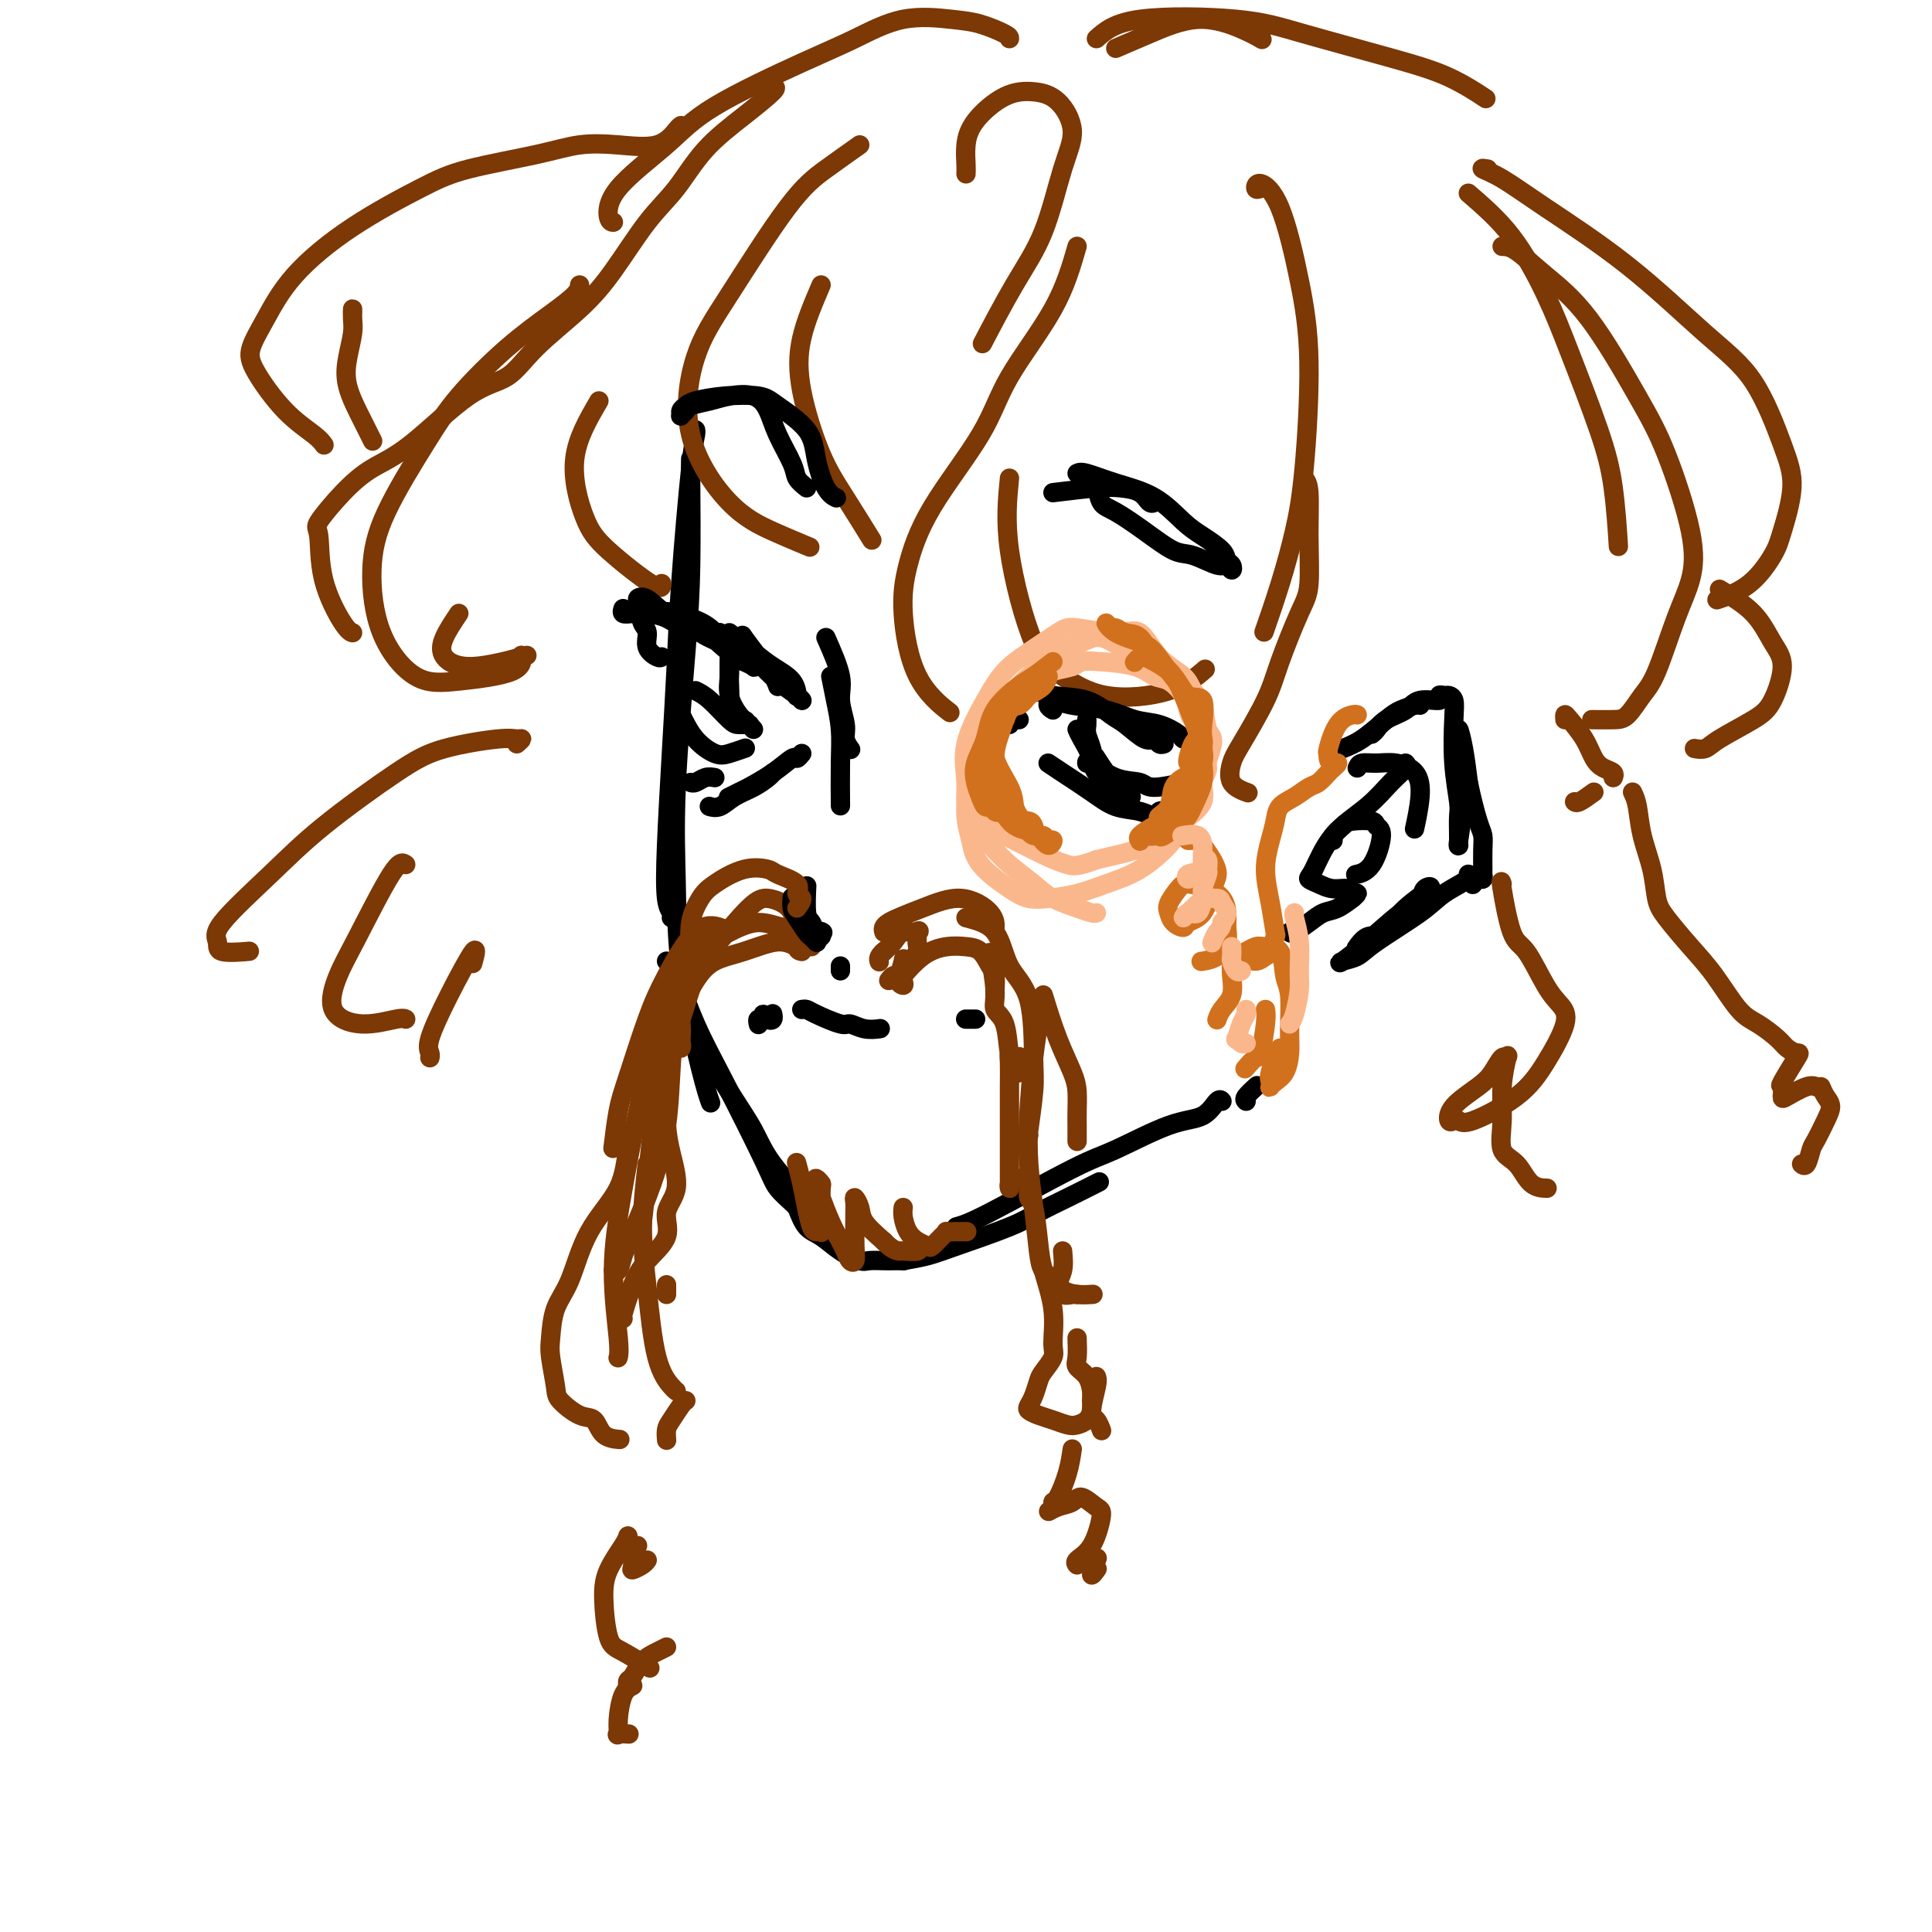 <svg viewBox='0 0 400 400' version='1.1' xmlns='http://www.w3.org/2000/svg' xmlns:xlink='http://www.w3.org/1999/xlink'><g fill='none' stroke='rgb(0,0,0)' stroke-width='4' stroke-linecap='round' stroke-linejoin='round'><path d='M144,90c-0.016,-0.479 -0.032,-0.958 0,-1c0.032,-0.042 0.111,0.355 0,1c-0.111,0.645 -0.411,1.540 -1,7c-0.589,5.460 -1.465,15.487 -2,23c-0.535,7.513 -0.728,12.513 -1,18c-0.272,5.487 -0.623,11.460 -1,18c-0.377,6.540 -0.781,13.648 -1,19c-0.219,5.352 -0.255,8.950 0,11c0.255,2.050 0.799,2.552 1,3c0.201,0.448 0.057,0.842 0,1c-0.057,0.158 -0.029,0.079 0,0'/><path d='M143,96c0.004,-0.568 0.008,-1.136 0,-1c-0.008,0.136 -0.026,0.976 0,5c0.026,4.024 0.098,11.232 0,17c-0.098,5.768 -0.367,10.096 -1,18c-0.633,7.904 -1.630,19.383 -2,28c-0.370,8.617 -0.113,14.373 0,20c0.113,5.627 0.082,11.127 1,18c0.918,6.873 2.786,15.120 4,20c1.214,4.880 1.776,6.394 2,7c0.224,0.606 0.112,0.303 0,0'/><path d='M138,199c0.514,0.381 1.029,0.762 2,3c0.971,2.238 2.400,6.333 4,10c1.600,3.667 3.371,6.906 6,12c2.629,5.094 6.116,12.045 8,16c1.884,3.955 2.165,4.916 3,6c0.835,1.084 2.224,2.290 3,3c0.776,0.710 0.940,0.922 1,1c0.060,0.078 0.017,0.022 0,0c-0.017,-0.022 -0.009,-0.011 0,0'/><path d='M143,213c2.883,4.741 5.766,9.481 8,13c2.234,3.519 3.818,5.816 5,8c1.182,2.184 1.963,4.257 4,7c2.037,2.743 5.329,6.158 7,8c1.671,1.842 1.719,2.111 2,3c0.281,0.889 0.795,2.397 1,3c0.205,0.603 0.103,0.302 0,0'/><path d='M165,250c0.597,1.539 1.194,3.078 2,4c0.806,0.922 1.819,1.228 3,2c1.181,0.772 2.528,2.011 4,3c1.472,0.989 3.067,1.729 4,2c0.933,0.271 1.203,0.073 2,0c0.797,-0.073 2.121,-0.019 3,0c0.879,0.019 1.314,0.005 2,0c0.686,-0.005 1.625,-0.001 2,0c0.375,0.001 0.188,0.001 0,0'/><path d='M187,261c1.728,-0.298 3.457,-0.596 5,-1c1.543,-0.404 2.901,-0.914 6,-2c3.099,-1.086 7.938,-2.747 11,-4c3.062,-1.253 4.347,-2.099 6,-3c1.653,-0.901 3.676,-1.858 6,-3c2.324,-1.142 4.950,-2.469 6,-3c1.050,-0.531 0.525,-0.265 0,0'/><path d='M198,254c1.231,-0.332 2.461,-0.664 7,-3c4.539,-2.336 12.386,-6.676 17,-9c4.614,-2.324 5.997,-2.633 9,-4c3.003,-1.367 7.628,-3.792 11,-5c3.372,-1.208 5.491,-1.200 7,-2c1.509,-0.800 2.406,-2.408 3,-3c0.594,-0.592 0.884,-0.169 1,0c0.116,0.169 0.058,0.085 0,0'/><path d='M258,228c-0.222,-0.200 -0.444,-0.400 0,-1c0.444,-0.600 1.556,-1.600 2,-2c0.444,-0.400 0.222,-0.200 0,0'/><path d='M276,156c0.526,-0.303 1.051,-0.607 2,-1c0.949,-0.393 2.321,-0.876 4,-2c1.679,-1.124 3.665,-2.890 5,-4c1.335,-1.110 2.018,-1.566 3,-2c0.982,-0.434 2.265,-0.848 3,-1c0.735,-0.152 0.924,-0.044 1,0c0.076,0.044 0.038,0.022 0,0'/><path d='M284,152c0.302,-0.240 0.604,-0.480 1,-1c0.396,-0.520 0.886,-1.320 2,-2c1.114,-0.680 2.851,-1.240 4,-2c1.149,-0.760 1.708,-1.721 3,-2c1.292,-0.279 3.317,0.123 4,0c0.683,-0.123 0.026,-0.771 0,-1c-0.026,-0.229 0.581,-0.039 1,0c0.419,0.039 0.652,-0.074 1,0c0.348,0.074 0.811,0.336 1,1c0.189,0.664 0.103,1.732 0,4c-0.103,2.268 -0.224,5.736 0,9c0.224,3.264 0.792,6.324 1,8c0.208,1.676 0.055,1.968 0,3c-0.055,1.032 -0.011,2.803 0,4c0.011,1.197 -0.010,1.819 0,2c0.010,0.181 0.051,-0.078 0,0c-0.051,0.078 -0.196,0.493 0,-1c0.196,-1.493 0.731,-4.893 1,-7c0.269,-2.107 0.271,-2.919 0,-5c-0.271,-2.081 -0.816,-5.431 -1,-7c-0.184,-1.569 -0.008,-1.359 0,-2c0.008,-0.641 -0.152,-2.134 0,-2c0.152,0.134 0.615,1.895 1,4c0.385,2.105 0.693,4.552 1,7'/><path d='M304,162c0.702,3.364 1.456,6.273 2,8c0.544,1.727 0.879,2.271 1,3c0.121,0.729 0.030,1.644 0,3c-0.030,1.356 0.002,3.152 0,4c-0.002,0.848 -0.039,0.749 0,1c0.039,0.251 0.155,0.851 0,1c-0.155,0.149 -0.580,-0.152 -1,0c-0.420,0.152 -0.834,0.758 -1,1c-0.166,0.242 -0.083,0.121 0,0'/><path d='M304,181c0.481,0.162 0.961,0.323 0,1c-0.961,0.677 -3.364,1.869 -5,3c-1.636,1.131 -2.505,2.201 -5,4c-2.495,1.799 -6.617,4.329 -9,6c-2.383,1.671 -3.026,2.484 -4,3c-0.974,0.516 -2.278,0.735 -3,1c-0.722,0.265 -0.861,0.576 0,0c0.861,-0.576 2.722,-2.038 5,-4c2.278,-1.962 4.974,-4.425 7,-6c2.026,-1.575 3.381,-2.264 4,-3c0.619,-0.736 0.500,-1.520 1,-2c0.500,-0.480 1.619,-0.657 1,0c-0.619,0.657 -2.975,2.148 -5,4c-2.025,1.852 -3.718,4.063 -5,5c-1.282,0.937 -2.153,0.598 -3,1c-0.847,0.402 -1.671,1.543 -2,2c-0.329,0.457 -0.165,0.228 0,0'/><path d='M267,193c0.156,0.169 0.313,0.339 1,0c0.687,-0.339 1.906,-1.186 3,-2c1.094,-0.814 2.063,-1.595 3,-2c0.937,-0.405 1.841,-0.433 3,-1c1.159,-0.567 2.572,-1.673 3,-2c0.428,-0.327 -0.129,0.123 0,0c0.129,-0.123 0.943,-0.821 1,-1c0.057,-0.179 -0.644,0.159 -1,0c-0.356,-0.159 -0.367,-0.815 -1,-1c-0.633,-0.185 -1.887,0.101 -3,0c-1.113,-0.101 -2.084,-0.588 -3,-1c-0.916,-0.412 -1.778,-0.750 -2,-1c-0.222,-0.250 0.197,-0.413 1,-2c0.803,-1.587 1.991,-4.597 4,-7c2.009,-2.403 4.839,-4.199 7,-6c2.161,-1.801 3.651,-3.606 5,-5c1.349,-1.394 2.555,-2.375 3,-3c0.445,-0.625 0.127,-0.893 0,-1c-0.127,-0.107 -0.064,-0.054 0,0'/><path d='M276,174c-0.197,-0.225 -0.394,-0.449 0,-1c0.394,-0.551 1.378,-1.428 2,-2c0.622,-0.572 0.880,-0.840 2,-1c1.120,-0.160 3.102,-0.211 4,0c0.898,0.211 0.713,0.684 1,1c0.287,0.316 1.046,0.477 1,2c-0.046,1.523 -0.897,4.410 -2,6c-1.103,1.590 -2.458,1.883 -3,2c-0.542,0.117 -0.271,0.059 0,0'/><path d='M281,159c0.175,-0.431 0.349,-0.863 1,-1c0.651,-0.137 1.778,0.020 3,0c1.222,-0.020 2.537,-0.218 4,0c1.463,0.218 3.072,0.852 4,2c0.928,1.148 1.173,2.809 1,5c-0.173,2.191 -0.764,4.912 -1,6c-0.236,1.088 -0.118,0.544 0,0'/></g>
<g fill='none' stroke='rgb(124,56,5)' stroke-width='4' stroke-linecap='round' stroke-linejoin='round'><path d='M200,36c0.023,-0.506 0.045,-1.012 0,-2c-0.045,-0.988 -0.158,-2.458 0,-4c0.158,-1.542 0.587,-3.156 2,-5c1.413,-1.844 3.810,-3.918 6,-5c2.190,-1.082 4.174,-1.171 6,-1c1.826,0.171 3.496,0.601 5,2c1.504,1.399 2.843,3.767 3,6c0.157,2.233 -0.870,4.330 -2,8c-1.130,3.670 -2.365,8.911 -4,13c-1.635,4.089 -3.671,7.024 -6,11c-2.329,3.976 -4.951,8.993 -6,11c-1.049,2.007 -0.524,1.003 0,0'/><path d='M223,51c-1.205,4.173 -2.410,8.346 -5,13c-2.590,4.654 -6.566,9.788 -9,14c-2.434,4.212 -3.326,7.503 -6,12c-2.674,4.497 -7.129,10.201 -10,15c-2.871,4.799 -4.159,8.695 -5,12c-0.841,3.305 -1.236,6.020 -1,10c0.236,3.980 1.102,9.225 3,13c1.898,3.775 4.828,6.078 6,7c1.172,0.922 0.586,0.461 0,0'/><path d='M209,99c-0.433,4.368 -0.866,8.736 0,15c0.866,6.264 3.031,14.424 5,19c1.969,4.576 3.740,5.569 6,7c2.260,1.431 5.008,3.301 9,4c3.992,0.699 9.229,0.227 13,-1c3.771,-1.227 6.078,-3.208 7,-4c0.922,-0.792 0.461,-0.396 0,0'/><path d='M231,10c2.067,-0.884 4.134,-1.767 7,-3c2.866,-1.233 6.531,-2.815 10,-3c3.469,-0.185 6.742,1.027 9,2c2.258,0.973 3.502,1.707 4,2c0.498,0.293 0.249,0.147 0,0'/><path d='M227,8c1.839,-1.634 3.679,-3.268 9,-4c5.321,-0.732 14.124,-0.563 20,0c5.876,0.563 8.826,1.521 14,3c5.174,1.479 12.572,3.479 18,5c5.428,1.521 8.884,2.563 12,4c3.116,1.437 5.890,3.268 7,4c1.110,0.732 0.555,0.366 0,0'/><path d='M304,40c3.120,2.699 6.240,5.397 9,9c2.760,3.603 5.160,8.109 7,12c1.840,3.891 3.120,7.167 5,12c1.880,4.833 4.360,11.223 6,16c1.640,4.777 2.442,7.940 3,12c0.558,4.060 0.874,9.017 1,11c0.126,1.983 0.063,0.991 0,0'/><path d='M311,51c0.790,0.018 1.581,0.035 3,1c1.419,0.965 3.467,2.877 6,5c2.533,2.123 5.553,4.457 9,9c3.447,4.543 7.322,11.297 10,16c2.678,4.703 4.159,7.357 6,12c1.841,4.643 4.044,11.276 5,16c0.956,4.724 0.667,7.539 0,10c-0.667,2.461 -1.713,4.568 -3,8c-1.287,3.432 -2.815,8.187 -4,11c-1.185,2.813 -2.028,3.682 -3,5c-0.972,1.318 -2.075,3.085 -3,4c-0.925,0.915 -1.672,0.977 -3,1c-1.328,0.023 -3.237,0.007 -4,0c-0.763,-0.007 -0.382,-0.003 0,0'/><path d='M324,149c-0.035,-0.443 -0.071,-0.886 0,-1c0.071,-0.114 0.247,0.102 1,1c0.753,0.898 2.083,2.479 3,4c0.917,1.521 1.423,2.982 2,4c0.577,1.018 1.227,1.592 2,2c0.773,0.408 1.670,0.648 2,1c0.330,0.352 0.094,0.815 0,1c-0.094,0.185 -0.047,0.093 0,0'/><path d='M330,164c-1.156,0.844 -2.311,1.689 -3,2c-0.689,0.311 -0.911,0.089 -1,0c-0.089,-0.089 -0.044,-0.044 0,0'/><path d='M209,8c0.025,-0.220 0.050,-0.439 -1,-1c-1.050,-0.561 -3.175,-1.463 -5,-2c-1.825,-0.537 -3.351,-0.708 -6,-1c-2.649,-0.292 -6.422,-0.704 -10,0c-3.578,0.704 -6.962,2.525 -10,4c-3.038,1.475 -5.729,2.606 -11,5c-5.271,2.394 -13.121,6.053 -18,9c-4.879,2.947 -6.785,5.182 -10,8c-3.215,2.818 -7.738,6.219 -10,9c-2.262,2.781 -2.263,4.941 -2,6c0.263,1.059 0.789,1.017 1,1c0.211,-0.017 0.105,-0.008 0,0'/><path d='M160,18c0.476,0.014 0.952,0.028 0,1c-0.952,0.972 -3.330,2.901 -6,5c-2.670,2.099 -5.630,4.368 -8,7c-2.370,2.632 -4.149,5.626 -6,8c-1.851,2.374 -3.774,4.128 -6,7c-2.226,2.872 -4.756,6.863 -7,10c-2.244,3.137 -4.201,5.420 -7,8c-2.799,2.580 -6.438,5.455 -9,8c-2.562,2.545 -4.045,4.758 -6,6c-1.955,1.242 -4.381,1.513 -8,4c-3.619,2.487 -8.430,7.189 -12,10c-3.570,2.811 -5.899,3.731 -8,5c-2.101,1.269 -3.976,2.886 -6,5c-2.024,2.114 -4.199,4.724 -5,6c-0.801,1.276 -0.228,1.218 0,3c0.228,1.782 0.113,5.406 1,9c0.887,3.594 2.777,7.160 4,9c1.223,1.840 1.778,1.954 2,2c0.222,0.046 0.111,0.023 0,0'/><path d='M120,59c-0.059,0.538 -0.119,1.077 -1,2c-0.881,0.923 -2.585,2.231 -5,4c-2.415,1.769 -5.541,4.000 -9,7c-3.459,3.000 -7.250,6.770 -10,10c-2.750,3.230 -4.458,5.920 -7,10c-2.542,4.080 -5.919,9.550 -8,14c-2.081,4.450 -2.865,7.881 -3,12c-0.135,4.119 0.381,8.924 2,13c1.619,4.076 4.343,7.421 7,9c2.657,1.579 5.248,1.392 9,1c3.752,-0.392 8.664,-0.990 11,-2c2.336,-1.010 2.096,-2.431 2,-3c-0.096,-0.569 -0.048,-0.284 0,0'/><path d='M95,127c-1.166,1.737 -2.332,3.474 -3,5c-0.668,1.526 -0.839,2.842 0,4c0.839,1.158 2.687,2.158 6,2c3.313,-0.158 8.089,-1.474 10,-2c1.911,-0.526 0.955,-0.263 0,0'/><path d='M124,83c-2.257,3.868 -4.514,7.737 -5,12c-0.486,4.263 0.798,8.921 2,12c1.202,3.079 2.322,4.578 5,7c2.678,2.422 6.913,5.768 9,7c2.087,1.232 2.025,0.352 2,0c-0.025,-0.352 -0.012,-0.176 0,0'/><path d='M141,26c-0.160,0.086 -0.320,0.172 -1,1c-0.680,0.828 -1.881,2.399 -4,3c-2.119,0.601 -5.157,0.233 -8,0c-2.843,-0.233 -5.490,-0.331 -8,0c-2.510,0.331 -4.883,1.092 -9,2c-4.117,0.908 -9.977,1.963 -14,3c-4.023,1.037 -6.210,2.055 -10,4c-3.790,1.945 -9.184,4.817 -14,8c-4.816,3.183 -9.053,6.679 -12,10c-2.947,3.321 -4.605,6.468 -6,9c-1.395,2.532 -2.528,4.447 -3,6c-0.472,1.553 -0.284,2.742 1,5c1.284,2.258 3.664,5.585 6,8c2.336,2.415 4.629,3.920 6,5c1.371,1.080 1.820,1.737 2,2c0.180,0.263 0.090,0.131 0,0'/><path d='M73,65c0.007,-0.589 0.013,-1.178 0,-1c-0.013,0.178 -0.047,1.124 0,2c0.047,0.876 0.174,1.682 0,3c-0.174,1.318 -0.649,3.149 -1,5c-0.351,1.851 -0.579,3.723 0,6c0.579,2.277 1.963,4.959 3,7c1.037,2.041 1.725,3.440 2,4c0.275,0.560 0.138,0.280 0,0'/><path d='M308,35c-0.711,-0.116 -1.422,-0.231 -1,0c0.422,0.231 1.976,0.809 4,2c2.024,1.191 4.516,2.995 9,6c4.484,3.005 10.958,7.212 17,12c6.042,4.788 11.651,10.157 16,14c4.349,3.843 7.438,6.160 10,10c2.562,3.840 4.597,9.202 6,13c1.403,3.798 2.175,6.030 2,9c-0.175,2.970 -1.297,6.677 -2,9c-0.703,2.323 -0.987,3.263 -2,5c-1.013,1.737 -2.756,4.270 -5,6c-2.244,1.730 -4.989,2.658 -6,3c-1.011,0.342 -0.289,0.098 0,0c0.289,-0.098 0.144,-0.049 0,0'/><path d='M356,122c2.577,1.535 5.155,3.071 7,5c1.845,1.929 2.958,4.253 4,6c1.042,1.747 2.015,2.917 2,5c-0.015,2.083 -1.017,5.080 -2,7c-0.983,1.920 -1.949,2.763 -4,4c-2.051,1.237 -5.189,2.868 -7,4c-1.811,1.132 -2.295,1.766 -3,2c-0.705,0.234 -1.630,0.067 -2,0c-0.370,-0.067 -0.185,-0.033 0,0'/><path d='M178,30c-2.366,1.675 -4.731,3.351 -7,5c-2.269,1.649 -4.441,3.273 -8,8c-3.559,4.727 -8.503,12.557 -12,18c-3.497,5.443 -5.545,8.499 -7,13c-1.455,4.501 -2.315,10.446 -1,16c1.315,5.554 4.806,10.715 8,14c3.194,3.285 6.091,4.692 9,6c2.909,1.308 5.831,2.517 7,3c1.169,0.483 0.584,0.242 0,0'/><path d='M170,59c-1.599,3.742 -3.198,7.484 -4,11c-0.802,3.516 -0.806,6.807 0,11c0.806,4.193 2.422,9.289 4,13c1.578,3.711 3.117,6.038 5,9c1.883,2.962 4.109,6.561 5,8c0.891,1.439 0.445,0.720 0,0'/></g>
<g fill='none' stroke='rgb(0,0,0)' stroke-width='4' stroke-linecap='round' stroke-linejoin='round'><path d='M137,136c-0.189,0.147 -0.377,0.295 -1,0c-0.623,-0.295 -1.680,-1.032 -2,-2c-0.320,-0.968 0.096,-2.167 0,-3c-0.096,-0.833 -0.704,-1.298 -1,-2c-0.296,-0.702 -0.280,-1.640 0,-2c0.280,-0.360 0.825,-0.143 1,0c0.175,0.143 -0.021,0.213 1,0c1.021,-0.213 3.260,-0.709 5,0c1.740,0.709 2.981,2.624 5,4c2.019,1.376 4.814,2.212 6,3c1.186,0.788 0.762,1.529 1,2c0.238,0.471 1.139,0.673 2,1c0.861,0.327 1.683,0.781 2,1c0.317,0.219 0.129,0.205 0,0c-0.129,-0.205 -0.200,-0.601 -1,-1c-0.800,-0.399 -2.330,-0.800 -4,-2c-1.670,-1.200 -3.479,-3.200 -5,-4c-1.521,-0.800 -2.752,-0.399 -4,-1c-1.248,-0.601 -2.512,-2.202 -4,-3c-1.488,-0.798 -3.200,-0.791 -4,-1c-0.800,-0.209 -0.686,-0.632 -1,-1c-0.314,-0.368 -1.054,-0.681 -1,-1c0.054,-0.319 0.904,-0.646 2,0c1.096,0.646 2.440,2.264 4,3c1.560,0.736 3.336,0.589 5,1c1.664,0.411 3.217,1.380 4,2c0.783,0.620 0.795,0.891 1,1c0.205,0.109 0.602,0.054 1,0'/><path d='M149,131c2.717,1.115 1.010,0.404 -1,0c-2.010,-0.404 -4.322,-0.499 -6,-1c-1.678,-0.501 -2.723,-1.406 -4,-2c-1.277,-0.594 -2.787,-0.877 -4,-1c-1.213,-0.123 -2.129,-0.084 -3,0c-0.871,0.084 -1.696,0.215 -2,0c-0.304,-0.215 -0.087,-0.776 0,-1c0.087,-0.224 0.043,-0.112 0,0'/><path d='M131,126c0.000,0.422 0.000,0.844 0,1c0.000,0.156 0.000,0.044 0,0c0.000,-0.044 0.000,-0.022 0,0'/><path d='M151,131c1.773,1.417 3.546,2.834 5,4c1.454,1.166 2.590,2.082 4,3c1.410,0.918 3.095,1.838 4,3c0.905,1.162 1.030,2.566 1,3c-0.030,0.434 -0.214,-0.103 0,0c0.214,0.103 0.825,0.845 1,1c0.175,0.155 -0.086,-0.277 -1,-1c-0.914,-0.723 -2.482,-1.738 -4,-3c-1.518,-1.262 -2.987,-2.771 -4,-4c-1.013,-1.229 -1.571,-2.176 -2,-3c-0.429,-0.824 -0.728,-1.523 -1,-2c-0.272,-0.477 -0.518,-0.730 0,0c0.518,0.730 1.799,2.443 3,4c1.201,1.557 2.323,2.958 3,4c0.677,1.042 0.908,1.726 1,2c0.092,0.274 0.046,0.137 0,0'/><path d='M144,143c0.860,0.423 1.719,0.845 3,2c1.281,1.155 2.982,3.041 4,4c1.018,0.959 1.351,0.989 2,1c0.649,0.011 1.614,0.003 2,0c0.386,-0.003 0.193,-0.002 0,0'/><path d='M141,148c0.882,1.781 1.764,3.563 3,5c1.236,1.437 2.826,2.530 4,3c1.174,0.470 1.931,0.319 3,0c1.069,-0.319 2.448,-0.805 3,-1c0.552,-0.195 0.276,-0.097 0,0'/><path d='M151,137c-0.024,1.282 -0.048,2.565 0,4c0.048,1.435 0.167,3.024 0,4c-0.167,0.976 -0.622,1.340 0,2c0.622,0.660 2.321,1.617 3,2c0.679,0.383 0.340,0.191 0,0'/><path d='M151,134c0.003,0.262 0.007,0.525 0,1c-0.007,0.475 -0.023,1.163 0,2c0.023,0.837 0.087,1.821 0,3c-0.087,1.179 -0.324,2.551 0,4c0.324,1.449 1.211,2.976 2,4c0.789,1.024 1.482,1.545 2,2c0.518,0.455 0.862,0.844 1,1c0.138,0.156 0.069,0.078 0,0'/><path d='M211,149c-0.310,0.029 -0.620,0.057 -1,0c-0.380,-0.057 -0.830,-0.200 -1,0c-0.170,0.200 -0.059,0.743 0,1c0.059,0.257 0.064,0.226 0,0c-0.064,-0.226 -0.199,-0.649 0,-1c0.199,-0.351 0.733,-0.629 1,-1c0.267,-0.371 0.268,-0.834 0,-1c-0.268,-0.166 -0.807,-0.033 -1,0c-0.193,0.033 -0.042,-0.032 0,0c0.042,0.032 -0.026,0.162 0,0c0.026,-0.162 0.146,-0.614 0,-1c-0.146,-0.386 -0.557,-0.705 0,-1c0.557,-0.295 2.081,-0.566 3,-1c0.919,-0.434 1.231,-1.030 2,-1c0.769,0.030 1.995,0.685 4,1c2.005,0.315 4.789,0.290 7,1c2.211,0.710 3.849,2.156 5,3c1.151,0.844 1.815,1.088 3,2c1.185,0.912 2.892,2.493 4,3c1.108,0.507 1.617,-0.060 2,0c0.383,0.060 0.642,0.747 1,1c0.358,0.253 0.817,0.072 1,0c0.183,-0.072 0.092,-0.036 0,0'/><path d='M218,147c-0.461,-0.283 -0.921,-0.566 -1,-1c-0.079,-0.434 0.225,-1.018 1,-1c0.775,0.018 2.022,0.638 4,1c1.978,0.362 4.687,0.465 7,1c2.313,0.535 4.231,1.502 6,2c1.769,0.498 3.388,0.526 5,1c1.612,0.474 3.216,1.395 4,2c0.784,0.605 0.750,0.894 1,1c0.250,0.106 0.786,0.030 1,0c0.214,-0.030 0.107,-0.015 0,0'/><path d='M223,151c0.203,0.468 0.406,0.936 1,2c0.594,1.064 1.579,2.722 2,4c0.421,1.278 0.279,2.174 1,3c0.721,0.826 2.304,1.581 3,2c0.696,0.419 0.505,0.502 1,1c0.495,0.498 1.675,1.410 2,2c0.325,0.590 -0.206,0.857 0,1c0.206,0.143 1.148,0.160 1,0c-0.148,-0.160 -1.385,-0.499 -2,-1c-0.615,-0.501 -0.608,-1.165 -1,-2c-0.392,-0.835 -1.182,-1.840 -2,-3c-0.818,-1.160 -1.662,-2.474 -2,-3c-0.338,-0.526 -0.169,-0.263 0,0'/><path d='M225,150c0.002,0.132 0.004,0.264 0,0c-0.004,-0.264 -0.013,-0.924 0,-1c0.013,-0.076 0.048,0.432 0,1c-0.048,0.568 -0.177,1.198 0,2c0.177,0.802 0.662,1.778 1,3c0.338,1.222 0.529,2.692 1,4c0.471,1.308 1.223,2.456 2,3c0.777,0.544 1.579,0.486 2,1c0.421,0.514 0.459,1.600 1,2c0.541,0.400 1.583,0.114 2,0c0.417,-0.114 0.208,-0.057 0,0'/><path d='M217,158c0.706,0.478 1.411,0.956 3,2c1.589,1.044 4.061,2.654 6,4c1.939,1.346 3.346,2.427 5,3c1.654,0.573 3.554,0.637 5,1c1.446,0.363 2.439,1.025 3,1c0.561,-0.025 0.689,-0.738 1,-1c0.311,-0.262 0.803,-0.075 1,0c0.197,0.075 0.098,0.037 0,0'/><path d='M225,158c-0.003,-0.320 -0.006,-0.639 1,0c1.006,0.639 3.022,2.238 5,3c1.978,0.762 3.917,0.688 5,1c1.083,0.312 1.311,1.012 3,1c1.689,-0.012 4.839,-0.734 6,-1c1.161,-0.266 0.332,-0.076 0,0c-0.332,0.076 -0.166,0.038 0,0'/><path d='M218,102c3.345,-0.409 6.690,-0.817 9,-1c2.310,-0.183 3.586,-0.140 5,0c1.414,0.140 2.967,0.378 4,1c1.033,0.622 1.547,1.629 2,2c0.453,0.371 0.844,0.106 1,0c0.156,-0.106 0.078,-0.053 0,0'/><path d='M223,98c0.366,-0.171 0.733,-0.342 2,0c1.267,0.342 3.436,1.197 6,2c2.564,0.803 5.523,1.553 8,3c2.477,1.447 4.471,3.592 6,5c1.529,1.408 2.593,2.081 4,3c1.407,0.919 3.159,2.084 4,3c0.841,0.916 0.772,1.582 1,2c0.228,0.418 0.753,0.588 1,1c0.247,0.412 0.217,1.066 0,1c-0.217,-0.066 -0.622,-0.852 -1,-1c-0.378,-0.148 -0.730,0.343 -2,0c-1.270,-0.343 -3.457,-1.518 -5,-2c-1.543,-0.482 -2.441,-0.270 -4,-1c-1.559,-0.730 -3.781,-2.402 -6,-4c-2.219,-1.598 -4.437,-3.122 -6,-4c-1.563,-0.878 -2.470,-1.112 -3,-2c-0.530,-0.888 -0.681,-2.431 -1,-3c-0.319,-0.569 -0.805,-0.162 -1,0c-0.195,0.162 -0.097,0.081 0,0'/><path d='M167,101c-0.811,-0.653 -1.622,-1.307 -2,-2c-0.378,-0.693 -0.324,-1.426 -1,-3c-0.676,-1.574 -2.084,-3.988 -3,-6c-0.916,-2.012 -1.342,-3.622 -2,-5c-0.658,-1.378 -1.548,-2.524 -3,-3c-1.452,-0.476 -3.465,-0.282 -5,0c-1.535,0.282 -2.593,0.651 -4,1c-1.407,0.349 -3.162,0.679 -4,1c-0.838,0.321 -0.757,0.633 -1,1c-0.243,0.367 -0.808,0.789 -1,1c-0.192,0.211 -0.011,0.211 0,0c0.011,-0.211 -0.149,-0.632 0,-1c0.149,-0.368 0.606,-0.683 1,-1c0.394,-0.317 0.725,-0.635 2,-1c1.275,-0.365 3.493,-0.778 6,-1c2.507,-0.222 5.304,-0.253 7,0c1.696,0.253 2.290,0.789 4,2c1.710,1.211 4.536,3.095 6,5c1.464,1.905 1.568,3.830 2,6c0.432,2.170 1.193,4.584 2,6c0.807,1.416 1.659,1.833 2,2c0.341,0.167 0.170,0.083 0,0'/></g>
<g fill='none' stroke='rgb(251,183,140)' stroke-width='4' stroke-linecap='round' stroke-linejoin='round'><path d='M227,189c-0.211,0.070 -0.422,0.140 -1,0c-0.578,-0.140 -1.521,-0.490 -3,-1c-1.479,-0.510 -3.492,-1.181 -5,-2c-1.508,-0.819 -2.509,-1.786 -4,-3c-1.491,-1.214 -3.471,-2.676 -5,-4c-1.529,-1.324 -2.609,-2.511 -4,-4c-1.391,-1.489 -3.095,-3.281 -4,-5c-0.905,-1.719 -1.011,-3.366 -1,-5c0.011,-1.634 0.139,-3.256 0,-5c-0.139,-1.744 -0.545,-3.611 0,-5c0.545,-1.389 2.043,-2.301 3,-3c0.957,-0.699 1.374,-1.185 2,-2c0.626,-0.815 1.460,-1.958 2,-3c0.540,-1.042 0.787,-1.981 2,-3c1.213,-1.019 3.392,-2.116 5,-3c1.608,-0.884 2.646,-1.556 4,-2c1.354,-0.444 3.023,-0.662 4,-1c0.977,-0.338 1.261,-0.797 2,-1c0.739,-0.203 1.931,-0.151 4,0c2.069,0.151 5.013,0.400 7,1c1.987,0.600 3.017,1.550 4,2c0.983,0.450 1.917,0.398 3,1c1.083,0.602 2.313,1.858 3,3c0.687,1.142 0.830,2.172 1,3c0.170,0.828 0.367,1.456 1,2c0.633,0.544 1.703,1.005 2,2c0.297,0.995 -0.180,2.523 0,4c0.180,1.477 1.017,2.901 1,4c-0.017,1.099 -0.889,1.873 -1,3c-0.111,1.127 0.540,2.608 0,4c-0.540,1.392 -2.270,2.696 -4,4'/><path d='M245,170c-1.183,2.572 -1.639,3.502 -3,5c-1.361,1.498 -3.627,3.565 -6,5c-2.373,1.435 -4.852,2.237 -7,3c-2.148,0.763 -3.966,1.486 -6,2c-2.034,0.514 -4.285,0.820 -6,1c-1.715,0.180 -2.894,0.235 -4,0c-1.106,-0.235 -2.138,-0.759 -4,-2c-1.862,-1.241 -4.555,-3.199 -6,-5c-1.445,-1.801 -1.643,-3.446 -2,-5c-0.357,-1.554 -0.872,-3.017 -1,-5c-0.128,-1.983 0.133,-4.486 0,-7c-0.133,-2.514 -0.660,-5.037 0,-8c0.660,-2.963 2.507,-6.364 4,-9c1.493,-2.636 2.632,-4.505 4,-6c1.368,-1.495 2.963,-2.615 5,-4c2.037,-1.385 4.514,-3.035 6,-4c1.486,-0.965 1.981,-1.245 4,-1c2.019,0.245 5.562,1.014 8,1c2.438,-0.014 3.770,-0.810 5,0c1.230,0.810 2.356,3.226 4,5c1.644,1.774 3.805,2.907 5,4c1.195,1.093 1.422,2.144 2,3c0.578,0.856 1.506,1.515 2,3c0.494,1.485 0.553,3.797 1,5c0.447,1.203 1.280,1.299 1,3c-0.280,1.701 -1.674,5.008 -2,7c-0.326,1.992 0.415,2.669 0,4c-0.415,1.331 -1.988,3.315 -4,5c-2.012,1.685 -4.465,3.069 -6,4c-1.535,0.931 -2.153,1.409 -4,2c-1.847,0.591 -4.924,1.296 -8,2'/><path d='M227,178c-3.959,1.525 -4.858,1.337 -6,1c-1.142,-0.337 -2.528,-0.825 -5,-2c-2.472,-1.175 -6.029,-3.039 -8,-4c-1.971,-0.961 -2.355,-1.021 -3,-2c-0.645,-0.979 -1.551,-2.878 -2,-4c-0.449,-1.122 -0.441,-1.469 0,-4c0.441,-2.531 1.315,-7.248 2,-10c0.685,-2.752 1.182,-3.538 2,-5c0.818,-1.462 1.958,-3.599 3,-5c1.042,-1.401 1.985,-2.066 3,-3c1.015,-0.934 2.101,-2.138 3,-3c0.899,-0.862 1.611,-1.383 3,-2c1.389,-0.617 3.455,-1.330 5,-2c1.545,-0.670 2.570,-1.296 4,-1c1.430,0.296 3.266,1.513 4,2c0.734,0.487 0.367,0.243 0,0'/></g>
<g fill='none' stroke='rgb(210,113,29)' stroke-width='4' stroke-linecap='round' stroke-linejoin='round'><path d='M235,137c-0.092,0.109 -0.183,0.219 0,0c0.183,-0.219 0.642,-0.765 1,-1c0.358,-0.235 0.615,-0.158 1,0c0.385,0.158 0.898,0.399 2,1c1.102,0.601 2.793,1.562 4,3c1.207,1.438 1.932,3.351 3,4c1.068,0.649 2.481,0.033 3,1c0.519,0.967 0.145,3.518 0,5c-0.145,1.482 -0.060,1.897 0,3c0.060,1.103 0.095,2.896 0,5c-0.095,2.104 -0.318,4.519 -1,6c-0.682,1.481 -1.821,2.028 -3,3c-1.179,0.972 -2.397,2.369 -3,3c-0.603,0.631 -0.592,0.495 -1,1c-0.408,0.505 -1.237,1.650 -2,2c-0.763,0.350 -1.462,-0.096 -2,0c-0.538,0.096 -0.915,0.733 -1,1c-0.085,0.267 0.121,0.164 0,0c-0.121,-0.164 -0.570,-0.389 0,-1c0.570,-0.611 2.159,-1.610 3,-2c0.841,-0.390 0.932,-0.173 2,-1c1.068,-0.827 3.111,-2.697 4,-4c0.889,-1.303 0.625,-2.038 1,-3c0.375,-0.962 1.391,-2.150 2,-3c0.609,-0.850 0.813,-1.361 1,-2c0.187,-0.639 0.357,-1.406 0,-3c-0.357,-1.594 -1.240,-4.015 -2,-6c-0.760,-1.985 -1.397,-3.534 -2,-5c-0.603,-1.466 -1.172,-2.847 -2,-4c-0.828,-1.153 -1.914,-2.076 -3,-3'/><path d='M240,137c-1.765,-3.067 -1.677,-1.734 -2,-2c-0.323,-0.266 -1.058,-2.129 -2,-3c-0.942,-0.871 -2.092,-0.749 -3,-1c-0.908,-0.251 -1.576,-0.874 -2,-1c-0.424,-0.126 -0.606,0.244 -1,0c-0.394,-0.244 -1.001,-1.101 -1,-1c0.001,0.101 0.609,1.159 2,2c1.391,0.841 3.566,1.463 5,2c1.434,0.537 2.126,0.987 3,2c0.874,1.013 1.930,2.587 3,4c1.070,1.413 2.154,2.664 3,4c0.846,1.336 1.454,2.756 2,4c0.546,1.244 1.029,2.311 1,4c-0.029,1.689 -0.571,4.001 -1,6c-0.429,1.999 -0.745,3.687 -1,5c-0.255,1.313 -0.451,2.251 -1,3c-0.549,0.749 -1.453,1.308 -2,2c-0.547,0.692 -0.737,1.517 -1,2c-0.263,0.483 -0.599,0.623 -1,1c-0.401,0.377 -0.866,0.992 -1,1c-0.134,0.008 0.062,-0.590 0,-1c-0.062,-0.410 -0.384,-0.632 0,-1c0.384,-0.368 1.474,-0.882 2,-2c0.526,-1.118 0.488,-2.839 1,-4c0.512,-1.161 1.575,-1.760 2,-2c0.425,-0.240 0.213,-0.120 0,0'/><path d='M246,158c-0.081,-0.114 -0.161,-0.228 0,-1c0.161,-0.772 0.565,-2.202 1,-3c0.435,-0.798 0.901,-0.966 1,-1c0.099,-0.034 -0.168,0.064 0,0c0.168,-0.064 0.770,-0.292 1,0c0.230,0.292 0.086,1.102 0,2c-0.086,0.898 -0.114,1.884 0,3c0.114,1.116 0.371,2.362 0,4c-0.371,1.638 -1.371,3.668 -2,5c-0.629,1.332 -0.887,1.965 -2,3c-1.113,1.035 -3.082,2.473 -4,3c-0.918,0.527 -0.786,0.142 -1,0c-0.214,-0.142 -0.776,-0.041 -1,0c-0.224,0.041 -0.112,0.020 0,0'/><path d='M218,137c-1.491,1.153 -2.981,2.307 -4,3c-1.019,0.693 -1.566,0.927 -3,2c-1.434,1.073 -3.754,2.987 -5,5c-1.246,2.013 -1.417,4.127 -2,6c-0.583,1.873 -1.579,3.506 -2,5c-0.421,1.494 -0.268,2.849 0,4c0.268,1.151 0.650,2.099 1,3c0.350,0.901 0.667,1.754 1,2c0.333,0.246 0.683,-0.116 1,0c0.317,0.116 0.603,0.710 1,1c0.397,0.290 0.906,0.278 1,0c0.094,-0.278 -0.227,-0.820 0,-1c0.227,-0.180 1.003,0.002 1,0c-0.003,-0.002 -0.783,-0.189 -1,-1c-0.217,-0.811 0.130,-2.246 0,-3c-0.130,-0.754 -0.736,-0.827 -1,-2c-0.264,-1.173 -0.184,-3.444 0,-5c0.184,-1.556 0.473,-2.396 1,-4c0.527,-1.604 1.293,-3.973 2,-5c0.707,-1.027 1.357,-0.711 2,-1c0.643,-0.289 1.281,-1.181 2,-2c0.719,-0.819 1.519,-1.563 2,-2c0.481,-0.437 0.643,-0.567 1,-1c0.357,-0.433 0.910,-1.167 1,-1c0.090,0.167 -0.284,1.237 -1,2c-0.716,0.763 -1.776,1.218 -3,2c-1.224,0.782 -2.612,1.891 -4,3'/><path d='M209,147c-1.571,1.634 -1.498,2.219 -2,3c-0.502,0.781 -1.578,1.760 -2,3c-0.422,1.240 -0.188,2.743 0,5c0.188,2.257 0.330,5.269 1,7c0.670,1.731 1.867,2.181 3,3c1.133,0.819 2.203,2.008 3,3c0.797,0.992 1.322,1.788 2,2c0.678,0.212 1.510,-0.160 2,0c0.490,0.160 0.639,0.852 1,1c0.361,0.148 0.936,-0.250 1,0c0.064,0.250 -0.382,1.147 -1,1c-0.618,-0.147 -1.409,-1.337 -2,-2c-0.591,-0.663 -0.981,-0.799 -2,-1c-1.019,-0.201 -2.665,-0.467 -4,-2c-1.335,-1.533 -2.359,-4.335 -3,-6c-0.641,-1.665 -0.901,-2.195 -1,-3c-0.099,-0.805 -0.038,-1.885 0,-3c0.038,-1.115 0.052,-2.264 0,-3c-0.052,-0.736 -0.171,-1.060 0,-2c0.171,-0.940 0.631,-2.498 1,-3c0.369,-0.502 0.646,0.051 1,0c0.354,-0.051 0.786,-0.708 1,-1c0.214,-0.292 0.211,-0.220 0,0c-0.211,0.220 -0.631,0.589 -1,1c-0.369,0.411 -0.686,0.863 -1,2c-0.314,1.137 -0.623,2.960 0,5c0.623,2.040 2.178,4.297 3,6c0.822,1.703 0.911,2.851 1,4'/><path d='M210,167c1.238,3.250 2.333,2.875 3,3c0.667,0.125 0.905,0.750 1,1c0.095,0.250 0.048,0.125 0,0'/><path d='M246,174c0.783,-0.043 1.566,-0.085 2,0c0.434,0.085 0.518,0.299 1,1c0.482,0.701 1.362,1.889 2,3c0.638,1.111 1.034,2.144 1,3c-0.034,0.856 -0.499,1.534 -1,3c-0.501,1.466 -1.038,3.721 -2,5c-0.962,1.279 -2.351,1.581 -3,2c-0.649,0.419 -0.560,0.953 -1,1c-0.440,0.047 -1.410,-0.395 -2,-1c-0.590,-0.605 -0.801,-1.375 -1,-2c-0.199,-0.625 -0.387,-1.105 0,-2c0.387,-0.895 1.347,-2.207 2,-3c0.653,-0.793 0.998,-1.069 2,-1c1.002,0.069 2.662,0.482 4,1c1.338,0.518 2.354,1.140 3,2c0.646,0.860 0.922,1.957 1,3c0.078,1.043 -0.043,2.031 0,3c0.043,0.969 0.249,1.920 0,3c-0.249,1.080 -0.952,2.291 -2,3c-1.048,0.709 -2.442,0.917 -3,1c-0.558,0.083 -0.279,0.042 0,0'/><path d='M255,199c-0.053,0.890 -0.105,1.779 0,3c0.105,1.221 0.368,2.772 0,4c-0.368,1.228 -1.367,2.133 -2,3c-0.633,0.867 -0.901,1.695 -1,2c-0.099,0.305 -0.028,0.087 0,0c0.028,-0.087 0.014,-0.044 0,0'/><path d='M262,209c0.099,0.603 0.198,1.206 0,3c-0.198,1.794 -0.692,4.780 -1,6c-0.308,1.220 -0.429,0.675 -1,1c-0.571,0.325 -1.592,1.522 -2,2c-0.408,0.478 -0.204,0.239 0,0'/><path d='M265,217c-0.844,1.916 -1.688,3.831 -2,5c-0.312,1.169 -0.091,1.591 0,2c0.091,0.409 0.053,0.806 0,1c-0.053,0.194 -0.119,0.187 0,0c0.119,-0.187 0.425,-0.553 1,-1c0.575,-0.447 1.418,-0.974 2,-2c0.582,-1.026 0.901,-2.552 1,-4c0.099,-1.448 -0.022,-2.818 0,-5c0.022,-2.182 0.186,-5.174 0,-7c-0.186,-1.826 -0.723,-2.485 -1,-4c-0.277,-1.515 -0.294,-3.885 -1,-5c-0.706,-1.115 -2.100,-0.976 -3,-1c-0.900,-0.024 -1.307,-0.212 -2,0c-0.693,0.212 -1.671,0.824 -2,1c-0.329,0.176 -0.008,-0.083 0,0c0.008,0.083 -0.295,0.508 0,1c0.295,0.492 1.190,1.050 2,1c0.810,-0.050 1.535,-0.710 2,-1c0.465,-0.290 0.670,-0.211 1,-1c0.330,-0.789 0.785,-2.448 1,-3c0.215,-0.552 0.191,0.001 0,-1c-0.191,-1.001 -0.547,-3.556 -1,-6c-0.453,-2.444 -1.002,-4.776 -1,-7c0.002,-2.224 0.557,-4.340 1,-6c0.443,-1.660 0.776,-2.863 1,-4c0.224,-1.137 0.340,-2.206 1,-3c0.660,-0.794 1.865,-1.312 3,-2c1.135,-0.688 2.201,-1.545 3,-2c0.799,-0.455 1.330,-0.507 2,-1c0.670,-0.493 1.477,-1.427 2,-2c0.523,-0.573 0.761,-0.787 1,-1'/><path d='M276,159c1.764,-1.421 0.674,-0.972 0,-1c-0.674,-0.028 -0.930,-0.533 -1,-1c-0.070,-0.467 0.048,-0.896 0,-1c-0.048,-0.104 -0.261,0.116 0,-1c0.261,-1.116 0.998,-3.567 2,-5c1.002,-1.433 2.270,-1.847 3,-2c0.730,-0.153 0.923,-0.044 1,0c0.077,0.044 0.039,0.022 0,0'/></g>
<g fill='none' stroke='rgb(251,183,140)' stroke-width='4' stroke-linecap='round' stroke-linejoin='round'><path d='M245,173c0.083,-0.016 0.166,-0.031 0,0c-0.166,0.031 -0.581,0.110 0,0c0.581,-0.110 2.157,-0.408 3,0c0.843,0.408 0.951,1.523 1,2c0.049,0.477 0.038,0.314 0,1c-0.038,0.686 -0.104,2.219 0,3c0.104,0.781 0.379,0.810 0,1c-0.379,0.190 -1.413,0.541 -2,1c-0.587,0.459 -0.728,1.025 -1,1c-0.272,-0.025 -0.676,-0.640 0,-1c0.676,-0.360 2.431,-0.463 3,-1c0.569,-0.537 -0.048,-1.507 0,-2c0.048,-0.493 0.759,-0.510 1,0c0.241,0.510 0.010,1.546 0,2c-0.010,0.454 0.201,0.327 0,1c-0.201,0.673 -0.815,2.147 -1,3c-0.185,0.853 0.059,1.087 0,2c-0.059,0.913 -0.421,2.506 -1,3c-0.579,0.494 -1.376,-0.110 -2,0c-0.624,0.110 -1.074,0.933 -1,1c0.074,0.067 0.671,-0.624 1,-1c0.329,-0.376 0.388,-0.438 1,-1c0.612,-0.562 1.776,-1.623 2,-2c0.224,-0.377 -0.492,-0.071 0,0c0.492,0.071 2.194,-0.094 3,0c0.806,0.094 0.717,0.449 1,1c0.283,0.551 0.938,1.300 1,2c0.062,0.700 -0.469,1.350 -1,2'/><path d='M253,191c-0.012,1.107 -0.542,1.375 -1,2c-0.458,0.625 -0.845,1.607 -1,2c-0.155,0.393 -0.077,0.196 0,0'/><path d='M255,196c0.022,0.793 0.045,1.585 0,2c-0.045,0.415 -0.156,0.451 0,1c0.156,0.549 0.581,1.609 1,2c0.419,0.391 0.834,0.112 1,0c0.166,-0.112 0.083,-0.056 0,0'/><path d='M258,209c0.085,0.289 0.169,0.579 0,1c-0.169,0.421 -0.592,0.974 -1,2c-0.408,1.026 -0.803,2.523 -1,3c-0.197,0.477 -0.197,-0.068 0,0c0.197,0.068 0.592,0.749 1,1c0.408,0.251 0.831,0.072 1,0c0.169,-0.072 0.085,-0.036 0,0'/><path d='M267,212c0.307,-0.362 0.614,-0.724 1,-2c0.386,-1.276 0.849,-3.466 1,-5c0.151,-1.534 -0.012,-2.411 0,-4c0.012,-1.589 0.199,-3.890 0,-6c-0.199,-2.110 -0.784,-4.030 -1,-5c-0.216,-0.970 -0.062,-0.992 0,-1c0.062,-0.008 0.031,-0.004 0,0'/></g>
<g fill='none' stroke='rgb(124,56,5)' stroke-width='4' stroke-linecap='round' stroke-linejoin='round'><path d='M166,197c-0.482,-0.103 -0.965,-0.205 -1,-1c-0.035,-0.795 0.377,-2.281 0,-3c-0.377,-0.719 -1.544,-0.669 -3,-1c-1.456,-0.331 -3.203,-1.041 -5,-1c-1.797,0.041 -3.645,0.834 -6,2c-2.355,1.166 -5.219,2.704 -7,5c-1.781,2.296 -2.480,5.349 -3,7c-0.520,1.651 -0.863,1.900 -1,2c-0.137,0.100 -0.069,0.050 0,0'/><path d='M145,197c-0.174,0.340 -0.348,0.679 -1,2c-0.652,1.321 -1.782,3.623 -3,7c-1.218,3.377 -2.522,7.830 -3,11c-0.478,3.170 -0.128,5.056 0,7c0.128,1.944 0.034,3.947 0,6c-0.034,2.053 -0.010,4.158 0,5c0.010,0.842 0.005,0.421 0,0'/><path d='M140,210c-0.372,3.046 -0.744,6.092 -1,10c-0.256,3.908 -0.397,8.676 -1,13c-0.603,4.324 -1.668,8.202 -3,12c-1.332,3.798 -2.932,7.515 -4,10c-1.068,2.485 -1.606,3.738 -2,5c-0.394,1.262 -0.645,2.532 -1,3c-0.355,0.468 -0.816,0.134 -1,0c-0.184,-0.134 -0.092,-0.067 0,0'/><path d='M132,233c-0.774,1.409 -1.549,2.818 -2,5c-0.451,2.182 -0.580,5.137 -2,8c-1.420,2.863 -4.133,5.635 -6,9c-1.867,3.365 -2.889,7.325 -4,10c-1.111,2.675 -2.311,4.066 -3,6c-0.689,1.934 -0.866,4.410 -1,6c-0.134,1.590 -0.226,2.294 0,4c0.226,1.706 0.769,4.415 1,6c0.231,1.585 0.150,2.046 1,3c0.850,0.954 2.631,2.399 4,3c1.369,0.601 2.326,0.357 3,1c0.674,0.643 1.066,2.173 2,3c0.934,0.827 2.410,0.951 3,1c0.590,0.049 0.295,0.025 0,0'/><path d='M138,268c0.000,-0.311 0.000,-0.622 0,-1c0.000,-0.378 0.000,-0.822 0,-1c0.000,-0.178 0.000,-0.089 0,0'/><path d='M129,273c-0.169,0.137 -0.339,0.274 0,-1c0.339,-1.274 1.185,-3.958 2,-6c0.815,-2.042 1.599,-3.441 3,-5c1.401,-1.559 3.419,-3.280 4,-5c0.581,-1.720 -0.275,-3.441 0,-5c0.275,-1.559 1.681,-2.957 2,-5c0.319,-2.043 -0.451,-4.732 -1,-7c-0.549,-2.268 -0.879,-4.114 -1,-6c-0.121,-1.886 -0.032,-3.812 0,-5c0.032,-1.188 0.009,-1.638 0,-2c-0.009,-0.362 -0.002,-0.636 0,-1c0.002,-0.364 0.001,-0.818 0,-1c-0.001,-0.182 -0.000,-0.091 0,0'/><path d='M183,193c-0.174,-0.584 -0.348,-1.168 1,-2c1.348,-0.832 4.218,-1.911 7,-3c2.782,-1.089 5.478,-2.189 8,-2c2.522,0.189 4.871,1.666 6,3c1.129,1.334 1.037,2.524 1,3c-0.037,0.476 -0.018,0.238 0,0'/><path d='M200,190c2.310,0.601 4.620,1.202 6,3c1.380,1.798 1.830,4.794 3,7c1.170,2.206 3.060,3.621 4,7c0.940,3.379 0.932,8.723 1,12c0.068,3.277 0.214,4.487 0,7c-0.214,2.513 -0.788,6.331 -1,8c-0.212,1.669 -0.060,1.191 0,1c0.060,-0.191 0.030,-0.096 0,0'/><path d='M215,210c0.085,0.350 0.169,0.701 0,2c-0.169,1.299 -0.592,3.548 -1,7c-0.408,3.452 -0.801,8.108 -1,12c-0.199,3.892 -0.205,7.021 0,10c0.205,2.979 0.621,5.810 1,9c0.379,3.190 0.723,6.739 1,9c0.277,2.261 0.488,3.233 1,4c0.512,0.767 1.325,1.330 2,2c0.675,0.670 1.212,1.448 2,2c0.788,0.552 1.828,0.879 3,1c1.172,0.121 2.478,0.034 3,0c0.522,-0.034 0.261,-0.017 0,0'/><path d='M223,277c0.052,1.504 0.105,3.008 0,4c-0.105,0.992 -0.367,1.473 0,2c0.367,0.527 1.364,1.100 2,2c0.636,0.900 0.910,2.125 1,3c0.090,0.875 -0.006,1.398 0,2c0.006,0.602 0.112,1.283 0,2c-0.112,0.717 -0.442,1.471 -1,2c-0.558,0.529 -1.344,0.832 -2,1c-0.656,0.168 -1.182,0.200 -2,0c-0.818,-0.200 -1.929,-0.633 -3,-1c-1.071,-0.367 -2.102,-0.669 -3,-1c-0.898,-0.331 -1.665,-0.693 -2,-1c-0.335,-0.307 -0.240,-0.561 0,-1c0.240,-0.439 0.624,-1.062 1,-2c0.376,-0.938 0.744,-2.190 1,-3c0.256,-0.810 0.402,-1.178 1,-2c0.598,-0.822 1.650,-2.099 2,-3c0.350,-0.901 0.000,-1.425 0,-3c-0.000,-1.575 0.350,-4.199 0,-7c-0.350,-2.801 -1.400,-5.777 -2,-8c-0.600,-2.223 -0.749,-3.692 -1,-6c-0.251,-2.308 -0.603,-5.456 -1,-7c-0.397,-1.544 -0.838,-1.486 -1,-2c-0.162,-0.514 -0.044,-1.600 0,-2c0.044,-0.400 0.012,-0.114 0,0c-0.012,0.114 -0.006,0.057 0,0'/><path d='M211,244c-0.309,-0.083 -0.619,-0.167 -1,0c-0.381,0.167 -0.834,0.584 -1,1c-0.166,0.416 -0.044,0.832 0,1c0.044,0.168 0.012,0.089 0,-1c-0.012,-1.089 -0.004,-3.186 0,-5c0.004,-1.814 0.004,-3.344 0,-6c-0.004,-2.656 -0.011,-6.438 0,-9c0.011,-2.562 0.042,-3.904 0,-5c-0.042,-1.096 -0.155,-1.947 0,-2c0.155,-0.053 0.579,0.693 1,1c0.421,0.307 0.841,0.175 1,0c0.159,-0.175 0.058,-0.394 0,0c-0.058,0.394 -0.071,1.399 0,2c0.071,0.601 0.228,0.796 0,1c-0.228,0.204 -0.839,0.417 -1,0c-0.161,-0.417 0.130,-1.465 0,-2c-0.130,-0.535 -0.679,-0.558 -1,-2c-0.321,-1.442 -0.412,-4.304 -1,-6c-0.588,-1.696 -1.673,-2.228 -2,-3c-0.327,-0.772 0.104,-1.785 0,-4c-0.104,-2.215 -0.744,-5.633 -1,-7c-0.256,-1.367 -0.128,-0.684 0,0'/><path d='M206,206c-0.019,-0.121 -0.038,-0.242 0,-1c0.038,-0.758 0.132,-2.151 0,-3c-0.132,-0.849 -0.491,-1.152 -1,-2c-0.509,-0.848 -1.167,-2.240 -2,-3c-0.833,-0.760 -1.840,-0.888 -3,-1c-1.160,-0.112 -2.473,-0.210 -4,0c-1.527,0.210 -3.267,0.726 -5,2c-1.733,1.274 -3.459,3.305 -4,4c-0.541,0.695 0.104,0.053 0,0c-0.104,-0.053 -0.956,0.484 -1,1c-0.044,0.516 0.720,1.012 1,1c0.280,-0.012 0.075,-0.532 0,-1c-0.075,-0.468 -0.019,-0.885 0,-1c0.019,-0.115 0.002,0.072 0,0c-0.002,-0.072 0.011,-0.403 0,-1c-0.011,-0.597 -0.046,-1.462 0,-2c0.046,-0.538 0.173,-0.751 0,0c-0.173,0.751 -0.644,2.464 -1,3c-0.356,0.536 -0.596,-0.106 -1,0c-0.404,0.106 -0.974,0.960 -1,1c-0.026,0.040 0.490,-0.733 1,-1c0.510,-0.267 1.015,-0.029 2,-1c0.985,-0.971 2.450,-3.151 3,-4c0.550,-0.849 0.184,-0.365 0,-1c-0.184,-0.635 -0.186,-2.387 0,-3c0.186,-0.613 0.561,-0.087 0,0c-0.561,0.087 -2.058,-0.265 -3,0c-0.942,0.265 -1.331,1.148 -2,2c-0.669,0.852 -1.620,1.672 -2,2c-0.380,0.328 -0.190,0.164 0,0'/><path d='M183,197c-1.311,1.067 -1.089,1.733 -1,2c0.089,0.267 0.044,0.133 0,0'/><path d='M168,196c-0.272,-0.044 -0.544,-0.087 -1,0c-0.456,0.087 -1.097,0.306 -2,0c-0.903,-0.306 -2.067,-1.137 -4,-1c-1.933,0.137 -4.633,1.243 -7,2c-2.367,0.757 -4.400,1.167 -6,2c-1.600,0.833 -2.769,2.090 -4,4c-1.231,1.910 -2.526,4.473 -3,6c-0.474,1.527 -0.127,2.018 0,3c0.127,0.982 0.034,2.457 0,3c-0.034,0.543 -0.010,0.155 0,0c0.010,-0.155 0.005,-0.078 0,0'/><path d='M165,193c-0.019,0.036 -0.038,0.072 0,0c0.038,-0.072 0.135,-0.254 0,-1c-0.135,-0.746 -0.500,-2.058 -1,-3c-0.500,-0.942 -1.134,-1.514 -2,-2c-0.866,-0.486 -1.965,-0.887 -3,-1c-1.035,-0.113 -2.005,0.063 -4,2c-1.995,1.937 -5.014,5.636 -7,8c-1.986,2.364 -2.938,3.394 -4,6c-1.062,2.606 -2.232,6.790 -3,9c-0.768,2.210 -1.134,2.448 -1,3c0.134,0.552 0.767,1.418 1,2c0.233,0.582 0.067,0.881 0,1c-0.067,0.119 -0.033,0.060 0,0'/><path d='M151,193c-0.436,-0.313 -0.873,-0.626 -2,-1c-1.127,-0.374 -2.946,-0.810 -5,1c-2.054,1.810 -4.344,5.866 -6,9c-1.656,3.134 -2.679,5.345 -4,9c-1.321,3.655 -2.942,8.753 -4,12c-1.058,3.247 -1.554,4.643 -2,7c-0.446,2.357 -0.842,5.673 -1,7c-0.158,1.327 -0.079,0.663 0,0'/><path d='M141,202c-0.713,0.375 -1.425,0.749 -2,2c-0.575,1.251 -1.012,3.378 -2,7c-0.988,3.622 -2.528,8.740 -4,15c-1.472,6.260 -2.878,13.663 -4,20c-1.122,6.337 -1.961,11.607 -2,17c-0.039,5.393 0.721,10.910 1,14c0.279,3.090 0.075,3.755 0,4c-0.075,0.245 -0.021,0.070 0,0c0.021,-0.070 0.011,-0.035 0,0'/></g>
<g fill='none' stroke='rgb(0,0,0)' stroke-width='4' stroke-linecap='round' stroke-linejoin='round'><path d='M166,156c-0.393,0.491 -0.787,0.982 -1,1c-0.213,0.018 -0.247,-0.436 -1,0c-0.753,0.436 -2.227,1.763 -4,3c-1.773,1.237 -3.846,2.383 -5,3c-1.154,0.617 -1.387,0.705 -2,1c-0.613,0.295 -1.604,0.799 -2,1c-0.396,0.201 -0.198,0.101 0,0'/><path d='M160,160c-0.184,0.241 -0.368,0.481 -1,1c-0.632,0.519 -1.710,1.316 -3,2c-1.290,0.684 -2.790,1.255 -4,2c-1.210,0.745 -2.128,1.664 -3,2c-0.872,0.336 -1.696,0.091 -2,0c-0.304,-0.091 -0.087,-0.026 0,0c0.087,0.026 0.043,0.013 0,0'/><path d='M148,161c-0.649,-0.113 -1.298,-0.226 -2,0c-0.702,0.226 -1.458,0.792 -2,1c-0.542,0.208 -0.869,0.060 -1,0c-0.131,-0.060 -0.065,-0.030 0,0'/><path d='M167,184c0.024,-0.523 0.049,-1.045 0,0c-0.049,1.045 -0.171,3.658 0,5c0.171,1.342 0.634,1.414 1,2c0.366,0.586 0.634,1.688 1,2c0.366,0.313 0.830,-0.164 1,0c0.170,0.164 0.046,0.967 0,1c-0.046,0.033 -0.013,-0.705 0,-1c0.013,-0.295 0.007,-0.148 0,0'/><path d='M164,186c0.016,-0.189 0.031,-0.377 0,0c-0.031,0.377 -0.110,1.320 0,2c0.110,0.680 0.408,1.097 1,2c0.592,0.903 1.478,2.294 2,3c0.522,0.706 0.679,0.729 1,1c0.321,0.271 0.806,0.792 1,1c0.194,0.208 0.097,0.104 0,0'/><path d='M165,189c0.399,0.226 0.798,0.452 1,1c0.202,0.548 0.208,1.417 1,2c0.792,0.583 2.369,0.881 3,1c0.631,0.119 0.315,0.060 0,0'/><path d='M174,200c0.000,0.417 0.000,0.833 0,1c0.000,0.167 0.000,0.083 0,0'/><path d='M171,132c1.300,2.947 2.601,5.893 3,8c0.399,2.107 -0.103,3.374 0,5c0.103,1.626 0.811,3.611 1,5c0.189,1.389 -0.141,2.182 0,3c0.141,0.818 0.755,1.662 1,2c0.245,0.338 0.123,0.169 0,0'/><path d='M172,140c0.309,1.582 0.619,3.164 1,5c0.381,1.836 0.834,3.925 1,6c0.166,2.075 0.045,4.136 0,7c-0.045,2.864 -0.013,6.533 0,8c0.013,1.467 0.006,0.734 0,0'/><path d='M160,210c-0.022,-0.103 -0.043,-0.206 0,0c0.043,0.206 0.151,0.720 0,1c-0.151,0.280 -0.562,0.328 -1,0c-0.438,-0.328 -0.902,-1.030 -1,-1c-0.098,0.030 0.170,0.791 0,1c-0.170,0.209 -0.776,-0.136 -1,0c-0.224,0.136 -0.064,0.753 0,1c0.064,0.247 0.032,0.123 0,0'/><path d='M166,209c0.336,-0.050 0.673,-0.101 1,0c0.327,0.101 0.645,0.353 2,1c1.355,0.647 3.747,1.690 5,2c1.253,0.310 1.367,-0.113 2,0c0.633,0.113 1.786,0.761 3,1c1.214,0.239 2.490,0.068 3,0c0.510,-0.068 0.255,-0.034 0,0'/><path d='M200,211c-0.006,0.000 -0.012,0.000 0,0c0.012,0.000 0.042,0.000 0,0c-0.042,0.000 -0.156,0.000 0,0c0.156,-0.000 0.580,0.000 1,0c0.420,0.000 0.834,0.000 1,0c0.166,0.000 0.083,0.000 0,0'/></g>
<g fill='none' stroke='rgb(124,56,5)' stroke-width='4' stroke-linecap='round' stroke-linejoin='round'><path d='M165,188c0.566,-0.778 1.132,-1.557 1,-2c-0.132,-0.443 -0.963,-0.552 -1,-1c-0.037,-0.448 0.720,-1.235 0,-2c-0.720,-0.765 -2.916,-1.508 -4,-2c-1.084,-0.492 -1.054,-0.734 -2,-1c-0.946,-0.266 -2.866,-0.554 -5,0c-2.134,0.554 -4.481,1.952 -6,3c-1.519,1.048 -2.211,1.745 -3,3c-0.789,1.255 -1.675,3.068 -2,5c-0.325,1.932 -0.087,3.982 0,5c0.087,1.018 0.025,1.005 0,1c-0.025,-0.005 -0.012,-0.003 0,0'/><path d='M144,198c-0.582,1.038 -1.165,2.076 -2,4c-0.835,1.924 -1.923,4.734 -3,9c-1.077,4.266 -2.144,9.989 -3,16c-0.856,6.011 -1.500,12.311 -2,17c-0.500,4.689 -0.857,7.768 -1,9c-0.143,1.232 -0.071,0.616 0,0'/><path d='M134,241c-0.497,4.400 -0.995,8.801 -1,13c-0.005,4.199 0.482,8.197 1,13c0.518,4.803 1.067,10.411 2,14c0.933,3.589 2.251,5.159 3,6c0.749,0.841 0.928,0.955 1,1c0.072,0.045 0.036,0.023 0,0'/><path d='M142,290c-0.226,0.128 -0.453,0.255 -1,1c-0.547,0.745 -1.415,2.107 -2,3c-0.585,0.893 -0.888,1.317 -1,2c-0.112,0.683 -0.032,1.624 0,2c0.032,0.376 0.016,0.188 0,0'/><path d='M132,320c-0.437,0.119 -0.874,0.238 -1,1c-0.126,0.762 0.057,2.165 0,3c-0.057,0.835 -0.356,1.100 0,1c0.356,-0.100 1.365,-0.565 2,-1c0.635,-0.435 0.896,-0.838 1,-1c0.104,-0.162 0.052,-0.081 0,0'/><path d='M130,318c-0.118,0.401 -0.235,0.802 -1,2c-0.765,1.198 -2.176,3.194 -3,5c-0.824,1.806 -1.061,3.423 -1,6c0.061,2.577 0.418,6.113 1,8c0.582,1.887 1.387,2.123 3,3c1.613,0.877 4.032,2.393 5,3c0.968,0.607 0.484,0.303 0,0'/><path d='M138,341c-0.558,0.281 -1.116,0.562 -2,1c-0.884,0.438 -2.093,1.032 -3,2c-0.907,0.968 -1.511,2.311 -2,3c-0.489,0.689 -0.862,0.724 -1,1c-0.138,0.276 -0.039,0.793 0,1c0.039,0.207 0.020,0.103 0,0'/><path d='M131,349c-0.728,0.370 -1.456,0.740 -2,2c-0.544,1.260 -0.906,3.409 -1,5c-0.094,1.591 0.078,2.622 0,3c-0.078,0.378 -0.406,0.102 0,0c0.406,-0.102 1.544,-0.029 2,0c0.456,0.029 0.228,0.015 0,0'/><path d='M222,300c-0.229,1.572 -0.459,3.144 -1,5c-0.541,1.856 -1.394,3.997 -2,5c-0.606,1.003 -0.965,0.869 -1,1c-0.035,0.131 0.255,0.527 0,1c-0.255,0.473 -1.053,1.023 -1,1c0.053,-0.023 0.958,-0.621 2,-1c1.042,-0.379 2.222,-0.541 3,-1c0.778,-0.459 1.153,-1.216 2,-1c0.847,0.216 2.164,1.407 3,2c0.836,0.593 1.191,0.590 1,2c-0.191,1.410 -0.927,4.234 -2,6c-1.073,1.766 -2.481,2.476 -3,3c-0.519,0.524 -0.148,0.864 0,1c0.148,0.136 0.074,0.068 0,0'/><path d='M227,323c0.143,-0.369 0.286,-0.738 0,0c-0.286,0.738 -1.000,2.583 -1,3c0.000,0.417 0.714,-0.595 1,-1c0.286,-0.405 0.143,-0.202 0,0'/><path d='M216,206c0.959,3.105 1.917,6.210 3,9c1.083,2.790 2.290,5.267 3,7c0.710,1.733 0.922,2.724 1,4c0.078,1.276 0.021,2.837 0,4c-0.021,1.163 -0.006,1.929 0,3c0.006,1.071 0.002,2.449 0,3c-0.002,0.551 -0.001,0.276 0,0'/><path d='M220,259c0.129,1.412 0.259,2.823 0,4c-0.259,1.177 -0.906,2.119 -1,3c-0.094,0.881 0.367,1.700 1,2c0.633,0.300 1.440,0.081 2,0c0.560,-0.081 0.874,-0.023 1,0c0.126,0.023 0.063,0.012 0,0'/><path d='M227,285c0.136,0.324 0.271,0.648 0,2c-0.271,1.352 -0.949,3.734 -1,5c-0.051,1.266 0.525,1.418 1,2c0.475,0.582 0.850,1.595 1,2c0.150,0.405 0.075,0.203 0,0'/><path d='M165,241c0.024,0.089 0.048,0.178 0,0c-0.048,-0.178 -0.168,-0.622 0,0c0.168,0.622 0.623,2.310 1,4c0.377,1.690 0.675,3.383 1,5c0.325,1.617 0.675,3.160 1,4c0.325,0.840 0.623,0.978 1,1c0.377,0.022 0.833,-0.071 1,0c0.167,0.071 0.046,0.307 0,0c-0.046,-0.307 -0.016,-1.158 0,-2c0.016,-0.842 0.018,-1.674 0,-3c-0.018,-1.326 -0.055,-3.147 0,-4c0.055,-0.853 0.203,-0.739 0,-1c-0.203,-0.261 -0.755,-0.897 -1,-1c-0.245,-0.103 -0.182,0.328 0,1c0.182,0.672 0.482,1.585 1,3c0.518,1.415 1.253,3.333 2,5c0.747,1.667 1.507,3.082 2,4c0.493,0.918 0.721,1.340 1,2c0.279,0.660 0.611,1.558 1,2c0.389,0.442 0.835,0.429 1,0c0.165,-0.429 0.048,-1.272 0,-3c-0.048,-1.728 -0.026,-4.339 0,-6c0.026,-1.661 0.057,-2.370 0,-3c-0.057,-0.630 -0.201,-1.179 0,-1c0.201,0.179 0.746,1.087 1,2c0.254,0.913 0.215,1.832 1,3c0.785,1.168 2.392,2.584 4,4'/><path d='M183,257c1.596,1.695 2.585,1.932 3,2c0.415,0.068 0.256,-0.033 1,0c0.744,0.033 2.393,0.201 3,0c0.607,-0.201 0.174,-0.772 0,-1c-0.174,-0.228 -0.087,-0.114 0,0'/><path d='M187,250c-0.068,0.559 -0.135,1.118 0,2c0.135,0.882 0.473,2.086 1,3c0.527,0.914 1.241,1.537 2,2c0.759,0.463 1.561,0.765 2,1c0.439,0.235 0.516,0.403 1,0c0.484,-0.403 1.377,-1.376 2,-2c0.623,-0.624 0.976,-0.899 1,-1c0.024,-0.101 -0.282,-0.027 0,0c0.282,0.027 1.153,0.007 2,0c0.847,-0.007 1.671,-0.002 2,0c0.329,0.002 0.165,0.001 0,0'/><path d='M261,39c-0.442,0.169 -0.885,0.338 -1,0c-0.115,-0.338 0.096,-1.182 1,-1c0.904,0.182 2.500,1.391 4,5c1.500,3.609 2.905,9.619 4,15c1.095,5.381 1.880,10.133 2,17c0.120,6.867 -0.424,15.848 -1,22c-0.576,6.152 -1.185,9.474 -2,13c-0.815,3.526 -1.835,7.257 -3,11c-1.165,3.743 -2.476,7.498 -3,9c-0.524,1.502 -0.262,0.751 0,0'/><path d='M270,99c0.431,0.522 0.862,1.044 1,3c0.138,1.956 -0.019,5.348 0,9c0.019,3.652 0.212,7.566 0,10c-0.212,2.434 -0.830,3.388 -2,6c-1.170,2.612 -2.891,6.881 -4,10c-1.109,3.119 -1.607,5.088 -3,8c-1.393,2.912 -3.683,6.766 -5,9c-1.317,2.234 -1.662,2.846 -2,4c-0.338,1.154 -0.668,2.849 0,4c0.668,1.151 2.334,1.757 3,2c0.666,0.243 0.333,0.121 0,0'/><path d='M311,183c-0.163,-0.525 -0.325,-1.049 0,1c0.325,2.049 1.138,6.673 2,9c0.862,2.327 1.775,2.357 3,4c1.225,1.643 2.763,4.899 4,7c1.237,2.101 2.175,3.047 3,4c0.825,0.953 1.539,1.912 1,4c-0.539,2.088 -2.329,5.305 -4,8c-1.671,2.695 -3.222,4.868 -6,7c-2.778,2.132 -6.783,4.224 -9,5c-2.217,0.776 -2.644,0.237 -3,0c-0.356,-0.237 -0.640,-0.173 -1,0c-0.360,0.173 -0.798,0.455 -1,0c-0.202,-0.455 -0.170,-1.648 1,-3c1.170,-1.352 3.477,-2.864 5,-4c1.523,-1.136 2.260,-1.895 3,-3c0.740,-1.105 1.481,-2.556 2,-3c0.519,-0.444 0.816,0.118 1,0c0.184,-0.118 0.254,-0.918 0,0c-0.254,0.918 -0.834,3.552 -1,6c-0.166,2.448 0.082,4.708 0,7c-0.082,2.292 -0.494,4.614 0,6c0.494,1.386 1.895,1.835 3,3c1.105,1.165 1.913,3.044 3,4c1.087,0.956 2.453,0.987 3,1c0.547,0.013 0.273,0.006 0,0'/><path d='M338,164c0.364,0.758 0.728,1.516 1,3c0.272,1.484 0.452,3.694 1,6c0.548,2.306 1.464,4.707 2,7c0.536,2.293 0.692,4.477 1,6c0.308,1.523 0.770,2.385 2,4c1.230,1.615 3.229,3.983 5,6c1.771,2.017 3.314,3.681 5,6c1.686,2.319 3.516,5.291 5,7c1.484,1.709 2.621,2.156 4,3c1.379,0.844 2.999,2.087 4,3c1.001,0.913 1.382,1.497 2,2c0.618,0.503 1.472,0.926 2,1c0.528,0.074 0.730,-0.203 0,1c-0.730,1.203 -2.393,3.884 -3,5c-0.607,1.116 -0.159,0.667 0,1c0.159,0.333 0.029,1.448 0,2c-0.029,0.552 0.044,0.540 1,0c0.956,-0.540 2.796,-1.607 4,-2c1.204,-0.393 1.773,-0.112 2,0c0.227,0.112 0.114,0.056 0,0'/><path d='M377,225c0.294,0.680 0.587,1.360 1,2c0.413,0.640 0.945,1.241 1,2c0.055,0.759 -0.367,1.678 -1,3c-0.633,1.322 -1.476,3.048 -2,4c-0.524,0.952 -0.728,1.132 -1,2c-0.272,0.868 -0.612,2.426 -1,3c-0.388,0.574 -0.825,0.164 -1,0c-0.175,-0.164 -0.087,-0.082 0,0'/><path d='M107,154c0.490,-0.433 0.979,-0.867 1,-1c0.021,-0.133 -0.427,0.033 -1,0c-0.573,-0.033 -1.270,-0.265 -4,0c-2.730,0.265 -7.493,1.026 -11,2c-3.507,0.974 -5.759,2.161 -10,5c-4.241,2.839 -10.472,7.328 -15,11c-4.528,3.672 -7.352,6.525 -11,10c-3.648,3.475 -8.118,7.572 -10,10c-1.882,2.428 -1.174,3.187 -1,4c0.174,0.813 -0.184,1.680 1,2c1.184,0.320 3.910,0.091 5,0c1.090,-0.091 0.545,-0.046 0,0'/><path d='M84,179c-0.579,-0.434 -1.158,-0.868 -3,2c-1.842,2.868 -4.946,9.038 -7,13c-2.054,3.962 -3.058,5.717 -4,8c-0.942,2.283 -1.821,5.095 -1,7c0.821,1.905 3.344,2.902 6,3c2.656,0.098 5.446,-0.704 7,-1c1.554,-0.296 1.873,-0.084 2,0c0.127,0.084 0.064,0.042 0,0'/><path d='M98,199c-0.119,0.432 -0.238,0.865 0,0c0.238,-0.865 0.834,-3.027 0,-2c-0.834,1.027 -3.099,5.242 -5,9c-1.901,3.758 -3.437,7.059 -4,9c-0.563,1.941 -0.151,2.523 0,3c0.151,0.477 0.043,0.851 0,1c-0.043,0.149 -0.022,0.075 0,0'/></g>
</svg>